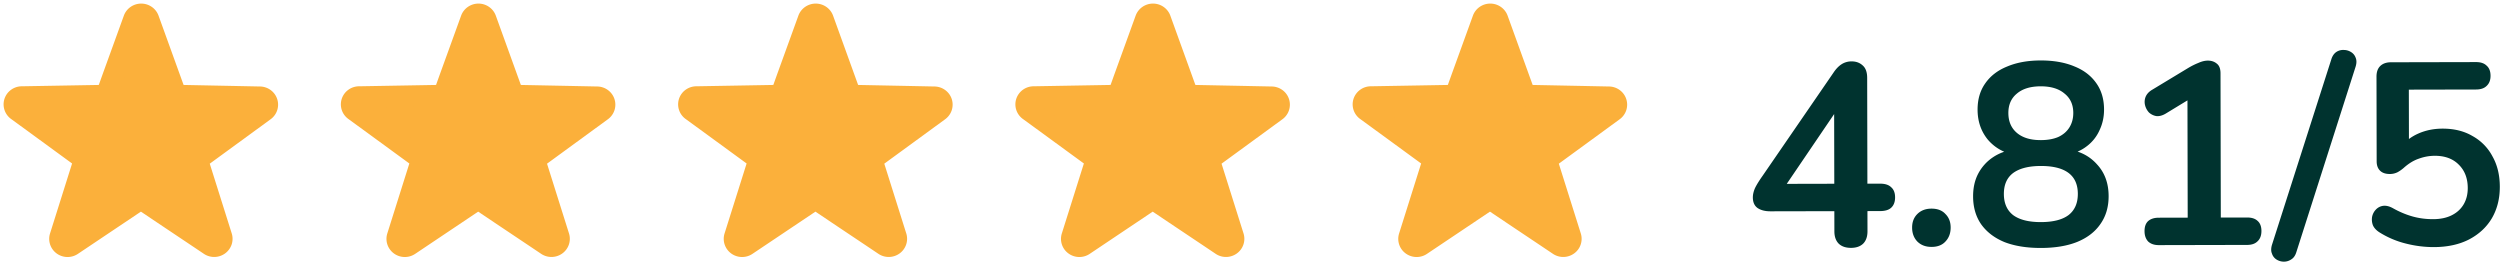<svg viewBox="0 0 348 37" fill="none" xmlns="http://www.w3.org/2000/svg"><path d="M257.655 34.502c-.72.001-1.285-.19-1.694-.573-.408-.407-.614-.983-.615-1.727l-.006-2.807-8.892.019c-.744.002-1.344-.153-1.801-.464-.432-.311-.649-.803-.651-1.475 0-.384.095-.804.286-1.26.215-.457.586-1.058 1.112-1.803L255.23 10.1c.335-.505.706-.89 1.113-1.155a2.531 2.531 0 0 1 1.404-.399c.624-.001 1.14.19 1.549.573.408.359.614.934.615 1.726l.03 14.724 1.764-.003c.696-.002 1.212.165 1.549.5.36.311.541.779.542 1.403.002.624-.177 1.104-.537 1.441-.335.313-.851.47-1.547.472l-1.764.003.006 2.808c.001.744-.201 1.32-.609 1.73-.407.385-.97.578-1.69.58Zm-2.322-8.924-.023-11.231 1.044-.003-8.471 12.475-.002-1.224 7.452-.017Zm13.539 8.79c-.816.003-1.476-.248-1.981-.75-.481-.504-.723-1.151-.724-1.943-.002-.768.237-1.393.716-1.874.503-.505 1.163-.758 1.979-.76.84-.002 1.488.249 1.945.752.481.479.722 1.102.724 1.87.001.792-.237 1.44-.716 1.946-.455.505-1.103.758-1.943.76Zm15.23.148c-1.968.004-3.66-.268-5.077-.817-1.394-.573-2.475-1.399-3.245-2.477-.747-1.079-1.121-2.374-1.124-3.886-.003-1.2.235-2.256.714-3.17a6.226 6.226 0 0 1 2.047-2.272c.863-.578 1.846-.94 2.95-1.086l.001.756c-1.536-.333-2.774-1.062-3.712-2.188-.914-1.15-1.373-2.517-1.376-4.101-.003-1.44.354-2.665 1.072-3.675.718-1.033 1.737-1.815 3.056-2.346 1.319-.555 2.866-.834 4.642-.838 1.8-.004 3.361.268 4.682.817 1.321.525 2.342 1.303 3.064 2.334.722 1.006 1.085 2.23 1.088 3.67.002 1.055-.212 2.028-.643 2.917a5.642 5.642 0 0 1-1.759 2.2c-.743.577-1.618.963-2.626 1.157l-.001-.72c1.68.237 3.038.942 4.072 2.115 1.058 1.15 1.589 2.613 1.593 4.389.003 1.512-.379 2.809-1.144 3.89-.742 1.082-1.821 1.912-3.235 2.491-1.391.556-3.071.835-5.039.84Zm-.007-3.6c1.704-.004 2.987-.331 3.85-.98.863-.675 1.293-1.66 1.29-2.956-.002-1.296-.436-2.267-1.302-2.913-.865-.646-2.15-.967-3.854-.963-1.68.003-2.963.33-3.85.98-.862.65-1.292 1.623-1.29 2.919.003 1.296.437 2.279 1.302 2.949.889.646 2.174.967 3.854.964Zm-.023-11.412c.96-.003 1.776-.148 2.447-.438.672-.313 1.187-.758 1.546-1.335.358-.577.537-1.25.536-2.017-.003-1.152-.413-2.051-1.23-2.698-.793-.67-1.898-1.004-3.314-1-1.416.003-2.519.341-3.31 1.015-.79.65-1.185 1.55-1.182 2.702.002 1.177.4 2.1 1.193 2.77.794.67 1.898 1.004 3.314 1Zm16.431 14.616c-.624.001-1.116-.166-1.477-.501-.336-.36-.505-.839-.506-1.439-.002-.624.165-1.092.501-1.405.359-.313.851-.47 1.475-.471l4.032-.01-.036-17.675 2.232-.005-5.285 3.216c-.456.265-.887.373-1.296.326a2.014 2.014 0 0 1-1.009-.501 2.297 2.297 0 0 1-.542-1.007 1.906 1.906 0 0 1 .07-1.152c.167-.409.479-.745.934-1.01l4.962-3c.48-.288.959-.53 1.439-.722.479-.217.923-.326 1.331-.327.504-.001.924.142 1.261.429.336.263.505.707.507 1.33l.04 20.089 3.672-.008c.624-.002 1.104.153 1.441.465.36.31.541.778.543 1.402.001.624-.178 1.105-.538 1.442-.335.336-.815.505-1.439.507l-12.312.027Zm19.14 1.002c-.143.456-.37.78-.682.973a1.79 1.79 0 0 1-1.043.327c-.36 0-.696-.095-1.009-.286a1.496 1.496 0 0 1-.649-.827c-.145-.335-.146-.743-.003-1.224l8.265-25.83c.143-.456.37-.793.682-1.01a1.686 1.686 0 0 1 1.043-.29c.36 0 .696.095 1.009.286.312.191.528.455.649.79.145.336.146.744.003 1.225l-8.265 25.866Zm19.132-.726a15.723 15.723 0 0 1-3.889-.496 12.594 12.594 0 0 1-3.639-1.54c-.456-.287-.769-.622-.938-1.006a2.256 2.256 0 0 1-.11-1.187 2.05 2.05 0 0 1 .538-1.01 1.69 1.69 0 0 1 1.007-.506c.408-.049.852.058 1.332.321.889.502 1.79.884 2.703 1.146.912.262 1.884.392 2.916.39 1.008-.002 1.872-.184 2.591-.546.72-.361 1.271-.866 1.653-1.515.383-.65.573-1.405.572-2.27-.003-1.343-.413-2.423-1.231-3.237-.817-.838-1.934-1.256-3.35-1.253a6.431 6.431 0 0 0-2.231.401c-.72.242-1.427.675-2.122 1.301a4.946 4.946 0 0 1-.827.578 2.378 2.378 0 0 1-1.079.254c-.6.002-1.057-.154-1.369-.465-.313-.311-.47-.743-.471-1.295l-.023-11.772c-.002-.648.165-1.14.501-1.477.359-.36.863-.542 1.511-.543l11.844-.026c.648-.001 1.14.165 1.477.5.36.312.541.78.542 1.403.002.6-.177 1.069-.537 1.406-.335.336-.827.505-1.475.507l-9.36.02.016 8.064-1.188.003c.623-.841 1.449-1.491 2.481-1.95 1.031-.458 2.158-.688 3.382-.69 1.608-.004 3.001.34 4.178 1.034a6.88 6.88 0 0 1 2.778 2.838c.674 1.199 1.013 2.602 1.016 4.21.004 1.656-.365 3.12-1.107 4.394-.741 1.25-1.807 2.236-3.198 2.96-1.367.698-2.998 1.05-4.894 1.054Z" fill="#00332F"/><path d="m32.958 13.474 3.189.065c.225-.002.445.067.627.196.182.128.318.31.386.518.069.209.067.434-.004.641-.072.208-.21.387-.395.513l-9.317 6.801 3.391 10.762c.057.203.049.418-.023.616a1.03 1.03 0 0 1-.382.492 1.076 1.076 0 0 1-1.209.013l-1.7-1.14-4.802-3.213-3.103-2.084-9.605 6.437a1.078 1.078 0 0 1-1.23-.013 1.03 1.03 0 0 1-.379-.508 1 1 0 0 1-.004-.628l3.39-10.762-9.317-6.8c-.19-.122-.334-.301-.41-.51a.992.992 0 0 1-.013-.647 1.02 1.02 0 0 1 .392-.524c.185-.128.409-.194.636-.188l11.738-.205.883-2.467 1.768-4.876 1.19-3.288c.077-.199.213-.37.392-.49a1.087 1.087 0 0 1 1.216 0c.178.12.315.291.39.49l3.843 10.63 3.323.066 5.139.103ZM79.905 13.474l3.189.065c.225-.002.445.067.627.196.182.128.318.31.386.518a1 1 0 0 1-.004.641 1.03 1.03 0 0 1-.394.513l-9.317 6.801 3.39 10.762a1 1 0 0 1-.023.616 1.03 1.03 0 0 1-.382.492 1.076 1.076 0 0 1-1.208.013l-1.7-1.14-4.803-3.213-3.102-2.084-9.605 6.437a1.078 1.078 0 0 1-1.23-.013 1.03 1.03 0 0 1-.38-.508 1 1 0 0 1-.004-.628l3.39-10.762-9.316-6.8c-.19-.122-.335-.301-.411-.51a.992.992 0 0 1-.012-.647 1.02 1.02 0 0 1 .391-.524c.185-.128.409-.194.637-.188l11.737-.205.884-2.467 1.767-4.876 1.191-3.288c.076-.199.213-.37.391-.49a1.087 1.087 0 0 1 1.216 0c.179.12.315.291.391.49l3.842 10.63 3.323.066 5.14.103ZM126.852 13.474l3.189.065c.225-.002.445.067.627.196a1.003 1.003 0 0 1 .382 1.16c-.072.207-.21.386-.394.512l-9.317 6.801 3.391 10.762a.998.998 0 0 1-.024.616c-.072.198-.205.37-.381.492a1.077 1.077 0 0 1-1.209.013l-1.7-1.14-4.803-3.213-3.102-2.084-9.605 6.437a1.08 1.08 0 0 1-1.23-.013 1.028 1.028 0 0 1-.379-.508.999.999 0 0 1-.005-.628l3.391-10.762-9.317-6.8c-.19-.122-.335-.301-.41-.51a.992.992 0 0 1-.013-.647 1.02 1.02 0 0 1 .391-.524c.186-.128.41-.194.637-.188l11.737-.205.884-2.467 1.767-4.876 1.191-3.288c.076-.199.213-.37.391-.49a1.089 1.089 0 0 1 1.216 0c.179.12.315.291.391.49l3.842 10.63 3.324.066 5.138.103ZM173.8 13.474l3.188.065c.226-.002.445.067.628.196.182.128.317.31.386.518a.997.997 0 0 1-.005.641c-.071.208-.21.387-.394.513l-9.317 6.801 3.391 10.762a.998.998 0 0 1-.024.616c-.072.198-.205.37-.381.492a1.076 1.076 0 0 1-1.209.013l-1.7-1.14-4.802-3.213-3.103-2.084-9.605 6.437a1.078 1.078 0 0 1-1.229-.013 1.006 1.006 0 0 1-.385-1.136l3.391-10.762-9.317-6.8c-.19-.122-.334-.301-.411-.51a.997.997 0 0 1-.012-.647c.069-.211.206-.395.391-.524.186-.128.41-.194.637-.188l11.738-.205.883-2.467 1.768-4.876 1.191-3.288a1.04 1.04 0 0 1 .391-.49 1.084 1.084 0 0 1 1.216 0c.178.12.315.291.39.49l3.843 10.63 3.323.066 5.139.103ZM220.747 13.474l3.189.065c.225-.002.445.067.627.196.182.128.318.31.386.518.069.209.067.434-.004.641a1.03 1.03 0 0 1-.395.513l-9.316 6.801 3.39 10.762a1.005 1.005 0 0 1-.405 1.108 1.076 1.076 0 0 1-1.209.013l-1.7-1.14-4.802-3.213-3.103-2.084-9.605 6.437a1.076 1.076 0 0 1-1.229-.013 1.006 1.006 0 0 1-.384-1.136l3.39-10.762-9.317-6.8c-.19-.122-.334-.301-.41-.51a.99.99 0 0 1-.013-.647c.069-.211.206-.395.392-.524.185-.128.409-.194.636-.188l11.738-.205.884-2.467 1.767-4.876 1.191-3.288a1.04 1.04 0 0 1 .391-.49 1.084 1.084 0 0 1 1.216 0c.178.12.315.291.391.49l3.842 10.63 3.323.066 5.139.103Z" fill="#FBB03B" stroke="#FBB03B" stroke-width="3" stroke-linecap="round" stroke-linejoin="round"/></svg>